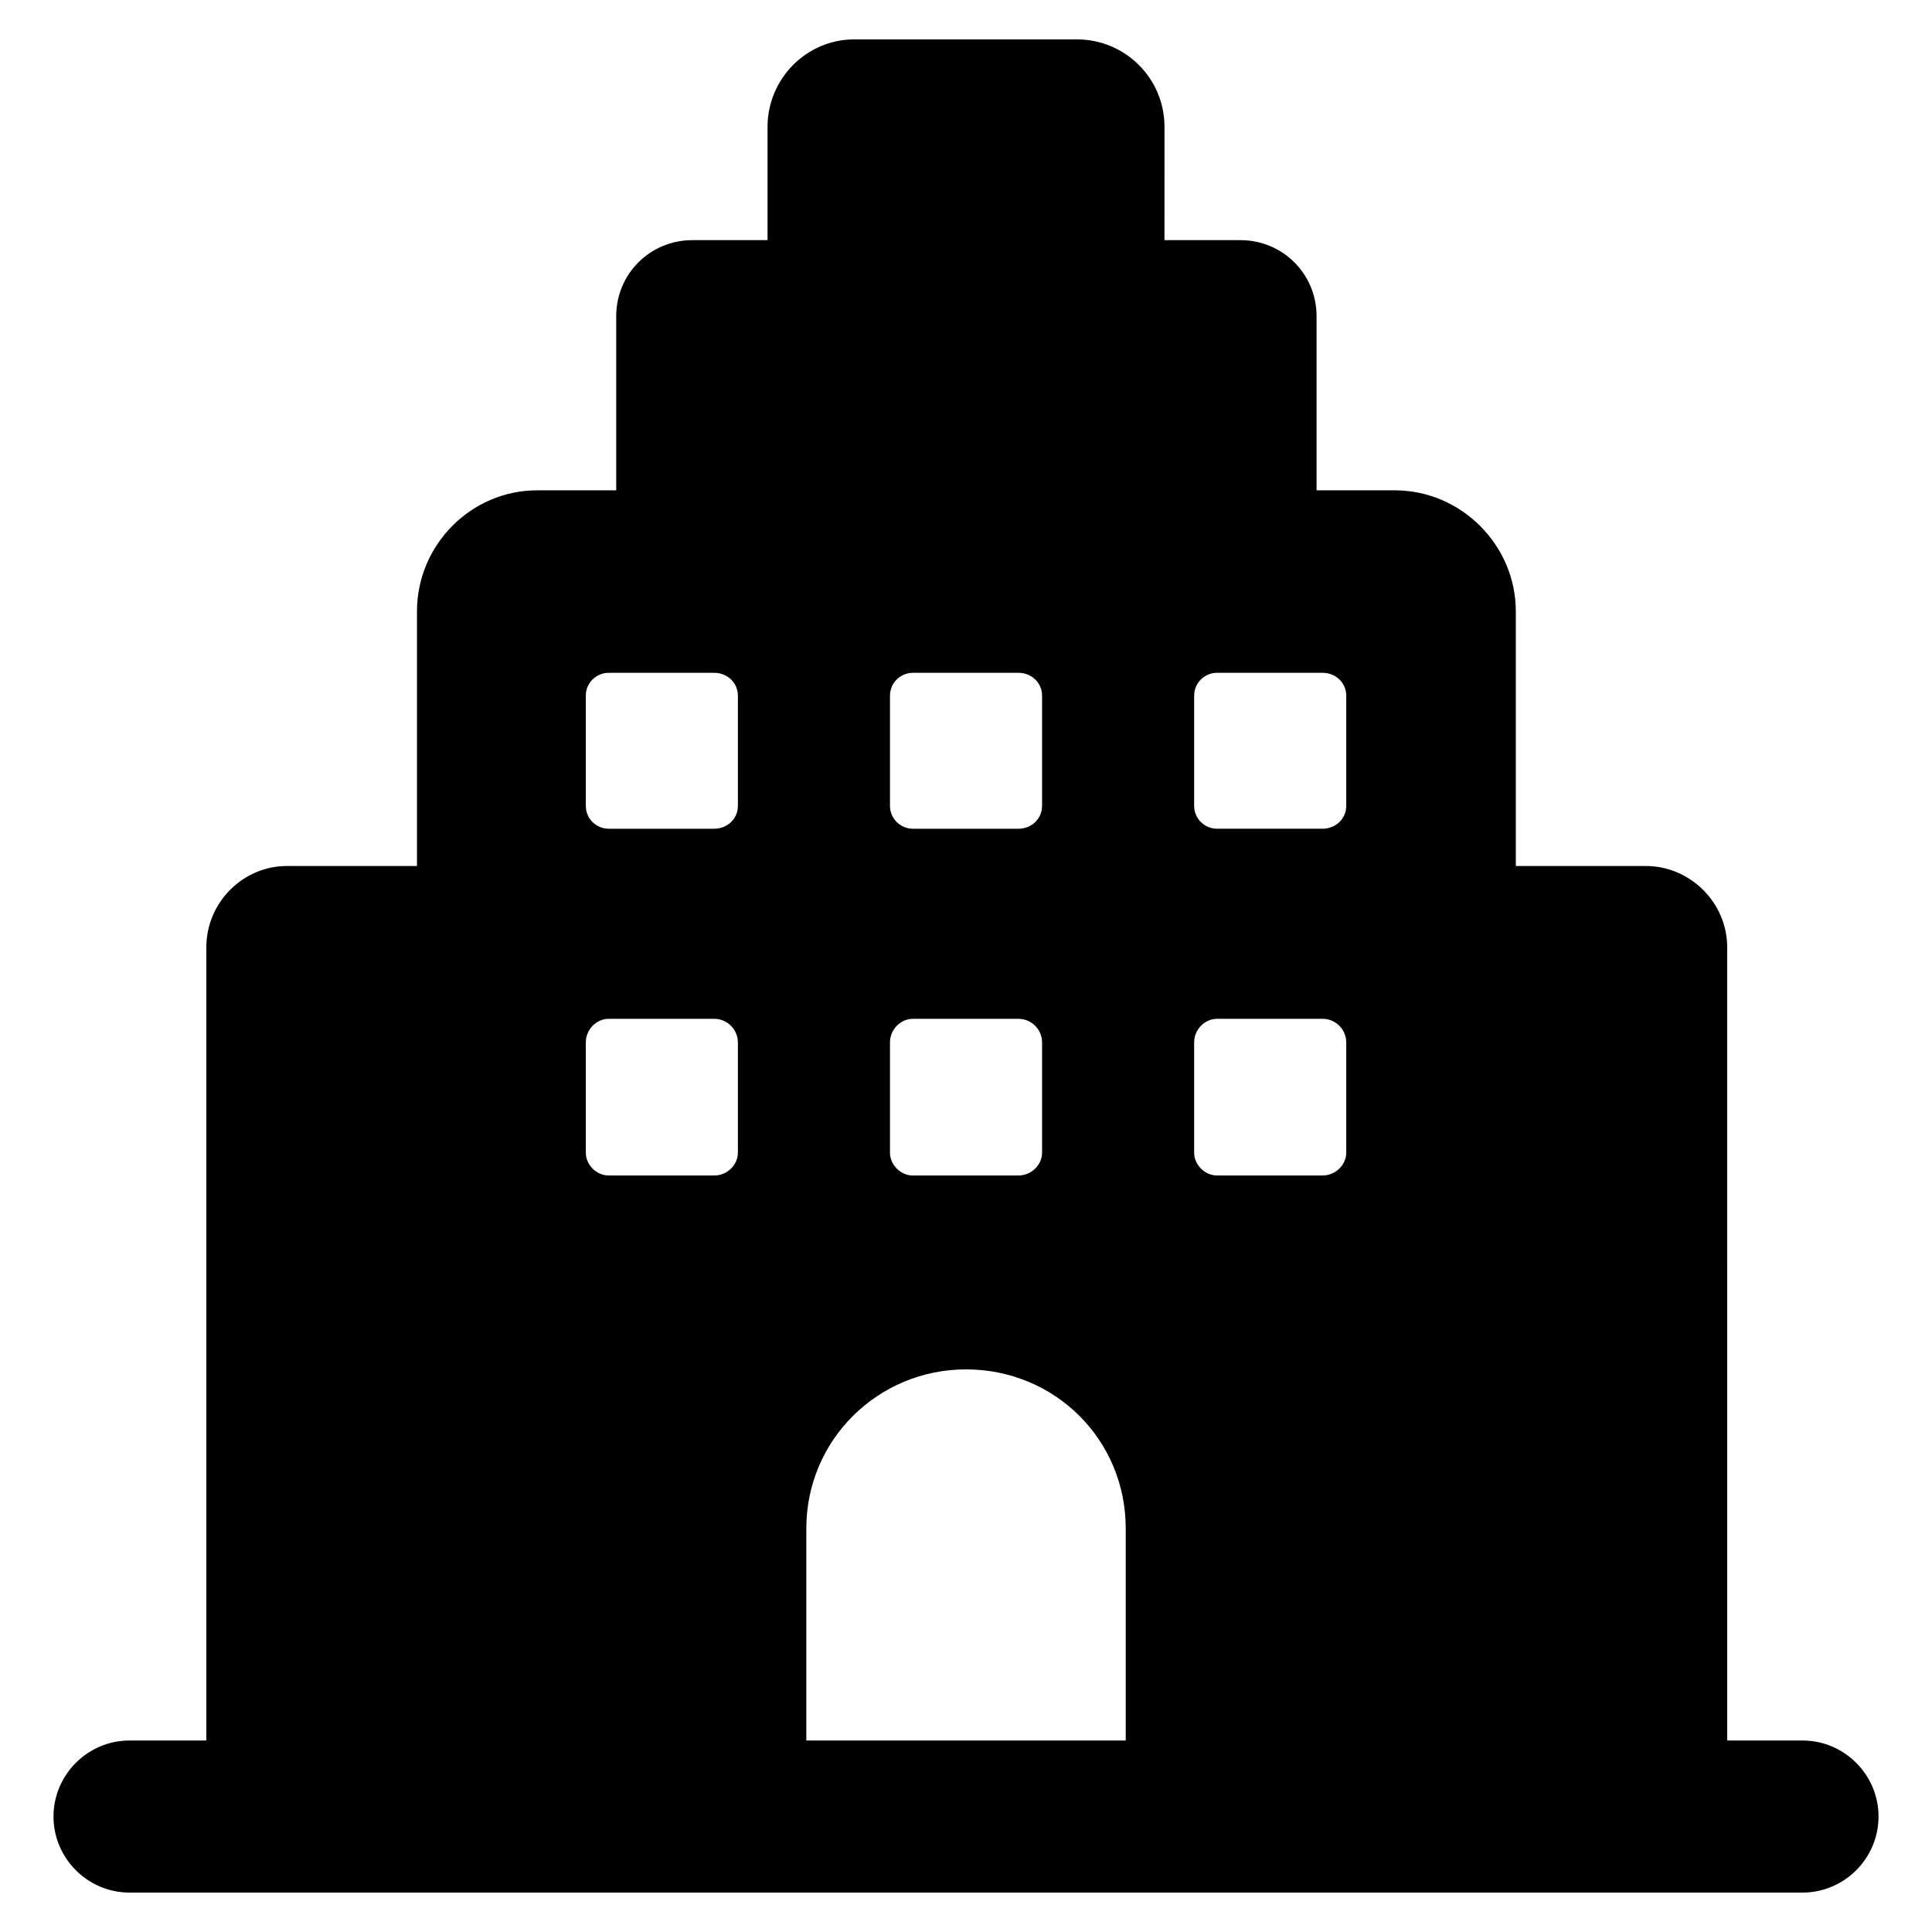 <?xml version="1.0" encoding="UTF-8"?>
<!-- Uploaded to: SVG Repo, www.svgrepo.com, Generator: SVG Repo Mixer Tools -->
<svg fill="#000000" width="800px" height="800px" version="1.1" viewBox="144 144 512 512" xmlns="http://www.w3.org/2000/svg">
 <path d="m621.68 605.25h-19.949l-0.004-210.19c0-11.891-9.875-21.562-21.562-21.562h-34.461v-67.512c0-17.531-14.508-32.043-32.043-32.043h-20.758v-46.148c0-11.285-9.066-20.152-20.152-20.152h-20.152l0.004-30.027c0-12.898-10.477-23.176-23.176-23.176h-59.047c-12.695 0-22.973 10.48-22.973 23.176v30.027h-19.953c-11.082 0-20.152 8.867-20.152 20.152v46.148h-20.957c-17.531 0-31.84 14.512-31.84 32.043v67.512h-34.461c-11.688 0-21.363 9.672-21.363 21.562v210.19h-20.352c-11.082 0-20.152 9.07-20.152 20.152 0 11.082 9.07 20.152 20.152 20.152h443.35c11.082 0 20.152-9.07 20.152-20.152 0-11.082-9.07-20.152-20.152-20.152zm-282.13-155.78c0 3.223-2.82 6.047-6.246 6.047h-28.016c-3.223 0-6.043-2.824-6.043-6.047v-29.223c0-3.426 2.82-6.246 6.047-6.246h28.012c3.422 0 6.246 2.824 6.246 6.246zm0-91.895c0 3.426-2.82 6.047-6.246 6.047h-28.016c-3.223 0-6.043-2.621-6.043-6.047v-29.223c0-3.426 2.82-6.047 6.047-6.047h28.012c3.422 0.004 6.246 2.621 6.246 6.047zm40.305-29.223c0-3.426 2.82-6.047 6.047-6.047h28.012c3.422 0.004 6.246 2.621 6.246 6.047v29.223c0 3.426-2.82 6.047-6.246 6.047h-28.012c-3.223 0-6.047-2.621-6.047-6.047zm0 91.895c0-3.426 2.82-6.246 6.047-6.246h28.012c3.426 0 6.246 2.82 6.246 6.246v29.223c0 3.223-2.82 6.047-6.246 6.047h-28.012c-3.223 0-6.047-2.82-6.047-6.047zm62.473 185h-84.641v-56.227c0-23.379 18.941-42.117 42.32-42.117 23.535 0 42.32 18.633 42.32 42.117zm58.441-155.78c0 3.223-2.82 6.047-6.246 6.047h-28.012c-3.223 0-6.047-2.82-6.047-6.047v-29.223c0-3.426 2.82-6.246 6.047-6.246h28.012c3.426 0 6.246 2.82 6.246 6.246zm0-91.895c0 3.426-2.82 6.047-6.246 6.047h-28.012c-3.223 0-6.047-2.621-6.047-6.047v-29.223c0-3.426 2.82-6.047 6.047-6.047h28.012c3.422 0.004 6.246 2.621 6.246 6.047z"/>
</svg>
